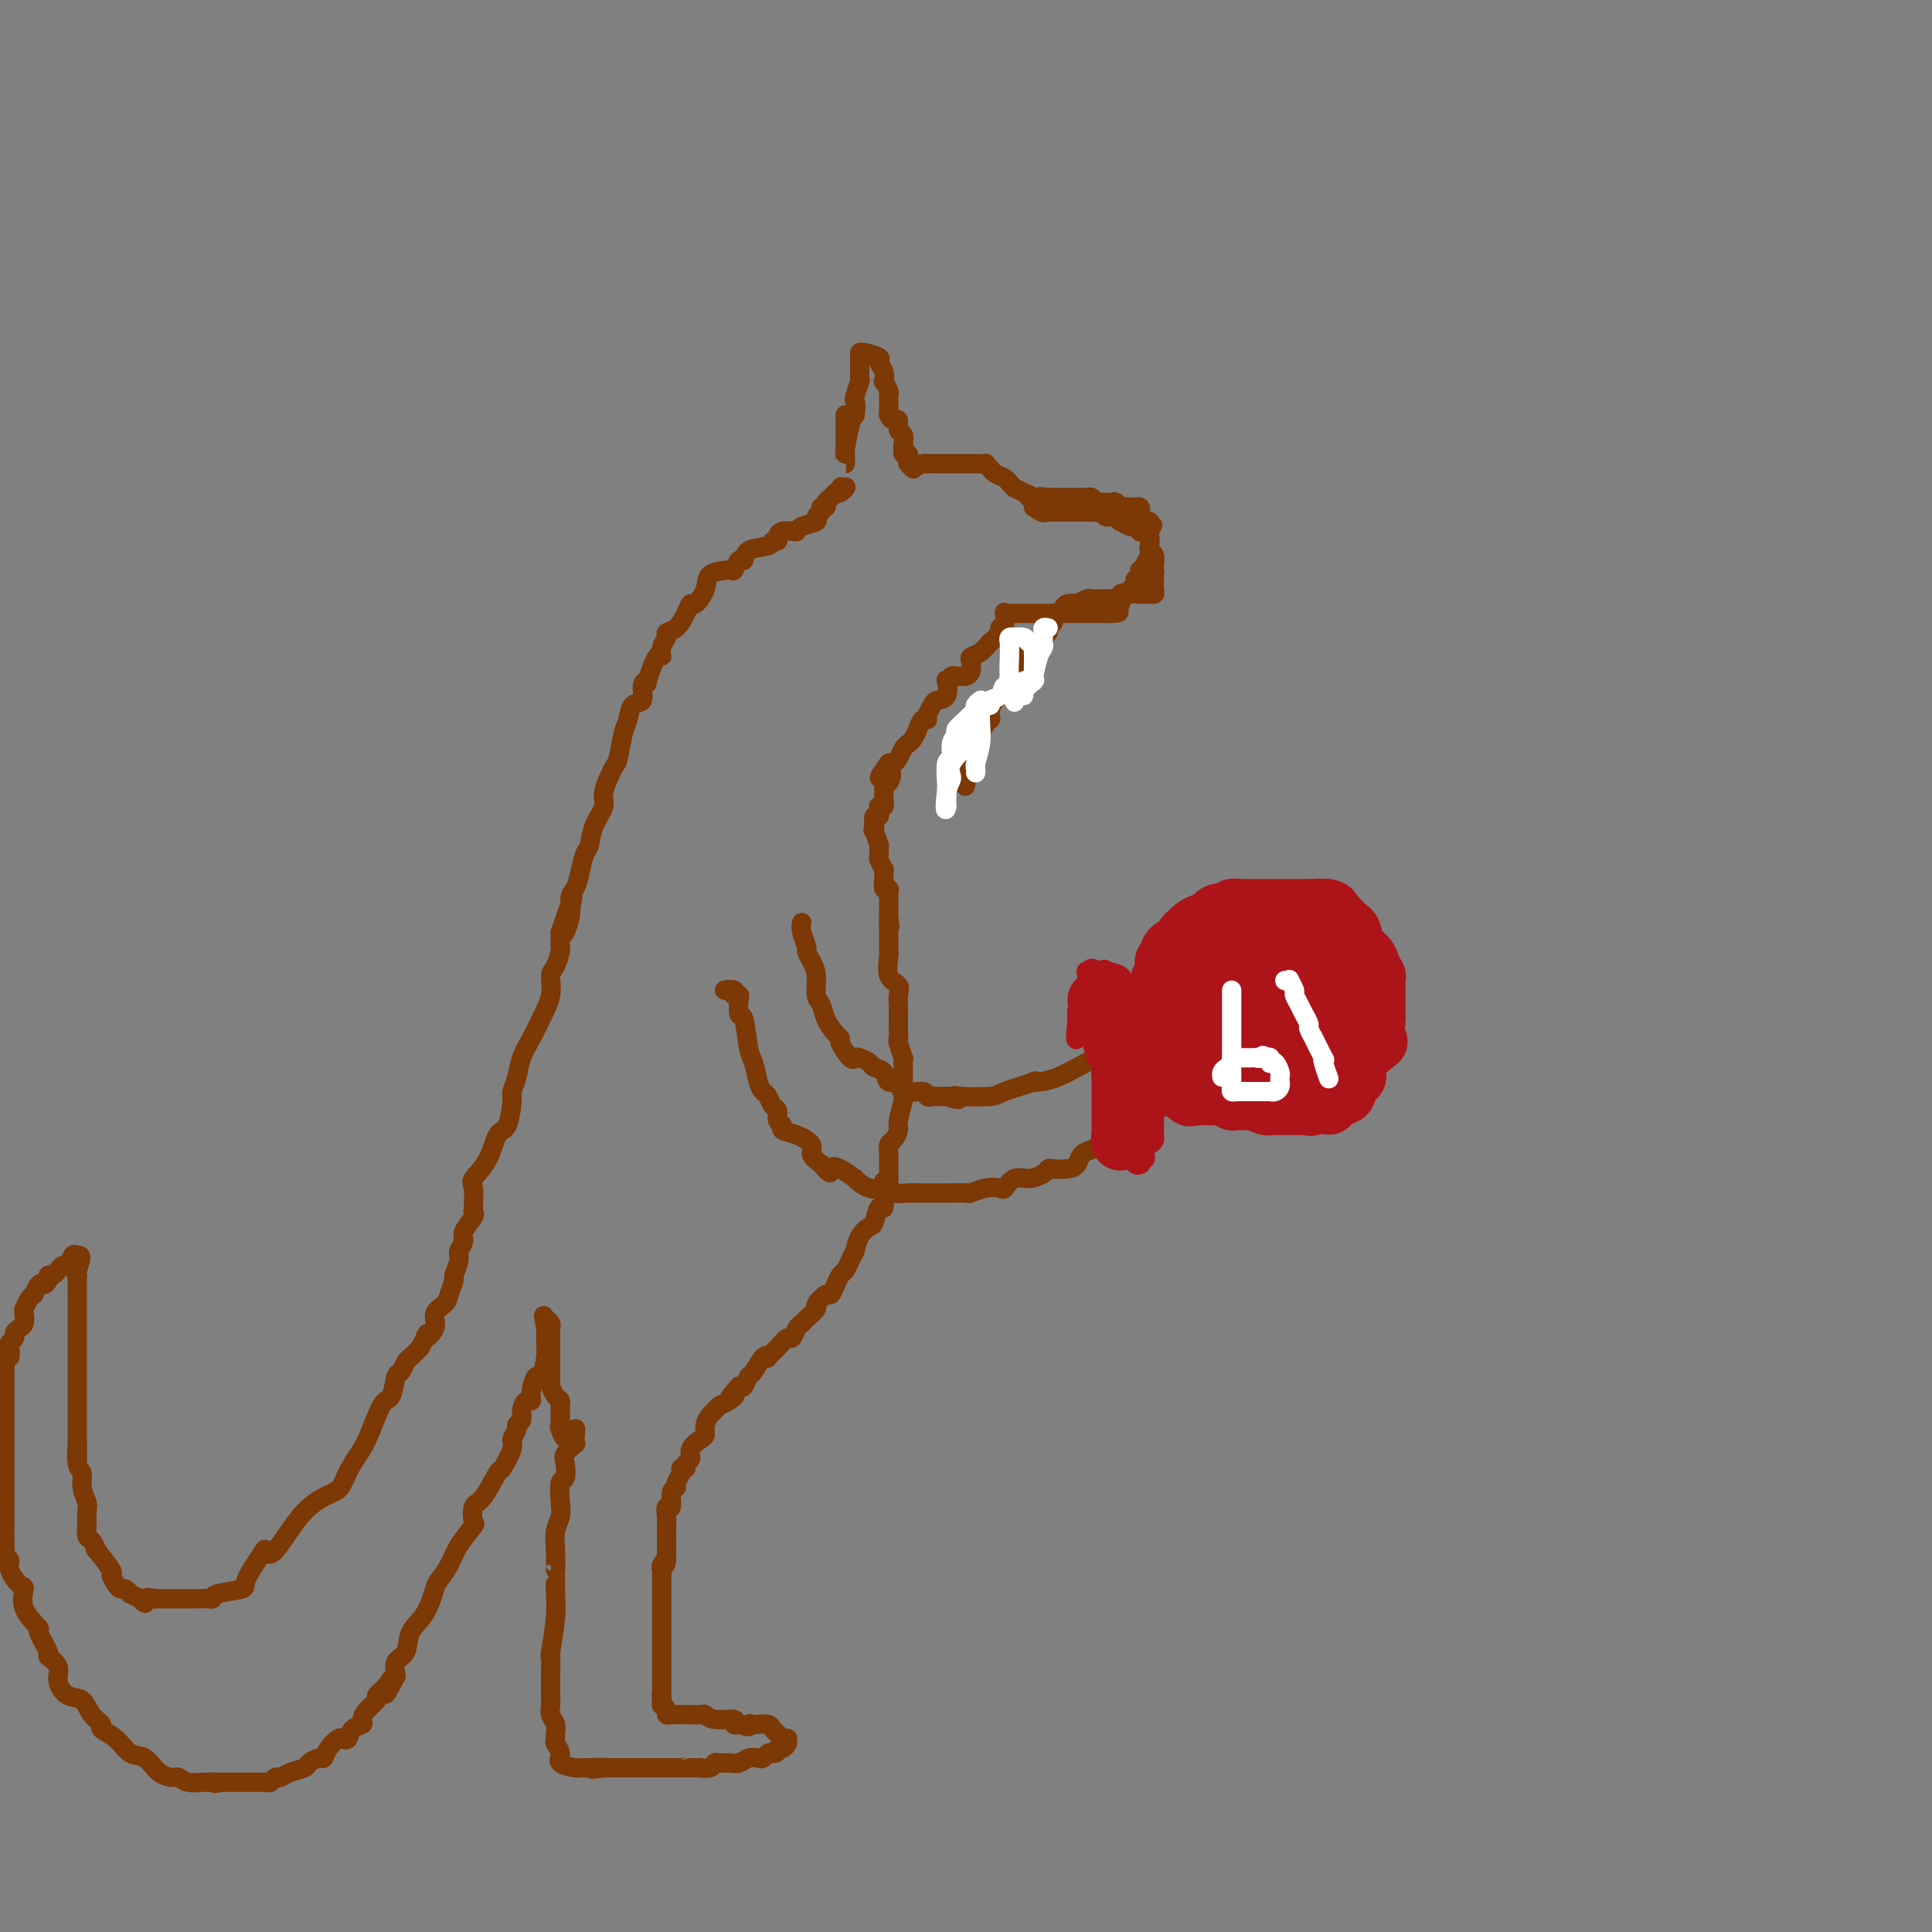 <svg viewBox='0 0 400 400' version='1.1' xmlns='http://www.w3.org/2000/svg' xmlns:xlink='http://www.w3.org/1999/xlink'><rect x="0" y="0" width="400" height="400" fill="#808080" stroke="none"/><g fill='none' stroke='rgb(124,56,5)' stroke-width='4' stroke-linecap='round' stroke-linejoin='round'><path d='M175,86c-0.000,-0.087 -0.000,-0.175 0,0c0.000,0.175 0.000,0.611 0,1c-0.000,0.389 -0.000,0.730 0,1c0.000,0.270 0.000,0.467 0,1c-0.000,0.533 -0.000,1.401 0,2c0.000,0.599 0.000,0.928 0,1c-0.000,0.072 -0.000,-0.115 0,0c0.000,0.115 0.000,0.531 0,1c-0.000,0.469 -0.001,0.992 0,1c0.001,0.008 0.003,-0.498 0,0c-0.003,0.498 -0.012,2.001 0,2c0.012,-0.001 0.044,-1.505 0,-2c-0.044,-0.495 -0.166,0.021 0,-1c0.166,-1.021 0.619,-3.577 1,-5c0.381,-1.423 0.691,-1.711 1,-2'/><path d='M177,86c0.326,-2.215 0.140,-2.751 0,-3c-0.140,-0.249 -0.234,-0.210 0,-1c0.234,-0.790 0.794,-2.408 1,-3c0.206,-0.592 0.056,-0.160 0,0c-0.056,0.160 -0.017,0.046 0,-1c0.017,-1.046 0.014,-3.024 0,-4c-0.014,-0.976 -0.039,-0.950 0,-1c0.039,-0.050 0.140,-0.177 1,0c0.860,0.177 2.478,0.659 3,1c0.522,0.341 -0.053,0.543 0,1c0.053,0.457 0.732,1.169 1,2c0.268,0.831 0.124,1.780 0,2c-0.124,0.220 -0.229,-0.288 0,0c0.229,0.288 0.793,1.372 1,2c0.207,0.628 0.058,0.799 0,1c-0.058,0.201 -0.026,0.430 0,1c0.026,0.570 0.044,1.480 0,2c-0.044,0.520 -0.152,0.649 0,1c0.152,0.351 0.563,0.923 1,1c0.437,0.077 0.901,-0.340 1,0c0.099,0.340 -0.166,1.438 0,2c0.166,0.562 0.762,0.589 1,1c0.238,0.411 0.119,1.205 0,2'/><path d='M187,92c0.769,3.028 0.192,1.599 0,1c-0.192,-0.599 0.000,-0.368 0,0c-0.000,0.368 -0.192,0.873 0,1c0.192,0.127 0.770,-0.123 1,0c0.230,0.123 0.113,0.621 0,1c-0.113,0.379 -0.223,0.641 0,1c0.223,0.359 0.778,0.817 1,1c0.222,0.183 0.111,0.092 0,0'/><path d='M189,97c0.728,-0.423 1.456,-0.845 2,-1c0.544,-0.155 0.903,-0.041 1,0c0.097,0.041 -0.070,0.011 0,0c0.070,-0.011 0.376,-0.003 1,0c0.624,0.003 1.564,0.001 2,0c0.436,-0.001 0.367,-0.000 1,0c0.633,0.000 1.967,0.000 3,0c1.033,-0.000 1.764,-0.001 2,0c0.236,0.001 -0.025,0.003 0,0c0.025,-0.003 0.334,-0.012 1,0c0.666,0.012 1.688,0.045 2,0c0.312,-0.045 -0.085,-0.167 0,0c0.085,0.167 0.654,0.623 1,1c0.346,0.377 0.469,0.675 1,1c0.531,0.325 1.468,0.679 2,1c0.532,0.321 0.658,0.611 1,1c0.342,0.389 0.901,0.878 1,1c0.099,0.122 -0.261,-0.122 0,0c0.261,0.122 1.142,0.610 2,1c0.858,0.390 1.693,0.682 2,1c0.307,0.318 0.088,0.662 0,1c-0.088,0.338 -0.044,0.669 0,1'/><path d='M214,105c2.338,1.619 2.184,1.166 2,1c-0.184,-0.166 -0.396,-0.044 0,0c0.396,0.044 1.402,0.012 2,0c0.598,-0.012 0.789,-0.003 1,0c0.211,0.003 0.440,0.001 1,0c0.560,-0.001 1.449,-0.000 2,0c0.551,0.000 0.764,0.000 1,0c0.236,-0.000 0.496,-0.000 1,0c0.504,0.000 1.252,0.000 2,0'/><path d='M226,106c2.097,0.150 1.339,0.025 1,0c-0.339,-0.025 -0.258,0.050 0,0c0.258,-0.050 0.694,-0.225 1,0c0.306,0.225 0.481,0.849 1,1c0.519,0.151 1.382,-0.171 2,0c0.618,0.171 0.993,0.834 1,1c0.007,0.166 -0.353,-0.166 0,0c0.353,0.166 1.418,0.828 2,1c0.582,0.172 0.682,-0.148 1,0c0.318,0.148 0.856,0.764 1,1c0.144,0.236 -0.106,0.091 0,0c0.106,-0.091 0.568,-0.127 1,0c0.432,0.127 0.834,0.419 1,1c0.166,0.581 0.097,1.451 0,2c-0.097,0.549 -0.222,0.776 0,1c0.222,0.224 0.791,0.445 1,1c0.209,0.555 0.060,1.444 0,2c-0.060,0.556 -0.030,0.778 0,1'/><path d='M239,118c0.155,1.031 0.042,0.108 0,0c-0.042,-0.108 -0.014,0.598 0,1c0.014,0.402 0.015,0.500 0,1c-0.015,0.500 -0.047,1.402 0,2c0.047,0.598 0.172,0.893 0,1c-0.172,0.107 -0.640,0.028 -1,0c-0.360,-0.028 -0.610,-0.005 -1,0c-0.390,0.005 -0.919,-0.009 -1,0c-0.081,0.009 0.286,0.041 0,0c-0.286,-0.041 -1.225,-0.155 -2,0c-0.775,0.155 -1.388,0.577 -2,1'/><path d='M232,124c-0.930,0.309 0.247,0.082 0,0c-0.247,-0.082 -1.916,-0.018 -3,0c-1.084,0.018 -1.583,-0.009 -2,0c-0.417,0.009 -0.753,0.055 -1,0c-0.247,-0.055 -0.404,-0.211 -1,0c-0.596,0.211 -1.631,0.788 -2,1c-0.369,0.212 -0.074,0.060 0,0c0.074,-0.060 -0.074,-0.027 0,0c0.074,0.027 0.370,0.048 0,0c-0.370,-0.048 -1.407,-0.167 -2,0c-0.593,0.167 -0.741,0.619 -1,1c-0.259,0.381 -0.630,0.690 -1,1'/><path d='M219,127c-2.233,0.416 -1.315,-0.043 -1,0c0.315,0.043 0.028,0.589 0,1c-0.028,0.411 0.205,0.689 0,1c-0.205,0.311 -0.847,0.657 -1,1c-0.153,0.343 0.183,0.683 0,1c-0.183,0.317 -0.884,0.611 -1,1c-0.116,0.389 0.353,0.874 0,1c-0.353,0.126 -1.530,-0.107 -2,0c-0.470,0.107 -0.235,0.553 0,1'/><path d='M214,134c-0.724,1.041 -0.035,0.142 0,0c0.035,-0.142 -0.583,0.473 -1,1c-0.417,0.527 -0.632,0.967 -1,1c-0.368,0.033 -0.887,-0.342 -1,0c-0.113,0.342 0.181,1.402 0,2c-0.181,0.598 -0.836,0.733 -1,1c-0.164,0.267 0.163,0.667 0,1c-0.163,0.333 -0.817,0.599 -1,1c-0.183,0.401 0.105,0.937 0,1c-0.105,0.063 -0.603,-0.348 -1,0c-0.397,0.348 -0.694,1.456 -1,2c-0.306,0.544 -0.622,0.523 -1,1c-0.378,0.477 -0.819,1.451 -1,2c-0.181,0.549 -0.104,0.672 0,1c0.104,0.328 0.234,0.861 0,1c-0.234,0.139 -0.832,-0.116 -1,0c-0.168,0.116 0.095,0.602 0,1c-0.095,0.398 -0.547,0.706 -1,1c-0.453,0.294 -0.906,0.573 -1,1c-0.094,0.427 0.171,1.001 0,1c-0.171,-0.001 -0.777,-0.577 -1,0c-0.223,0.577 -0.064,2.308 0,3c0.064,0.692 0.032,0.346 0,0'/><path d='M201,156c-2.012,3.582 -0.543,1.537 0,1c0.543,-0.537 0.159,0.433 0,1c-0.159,0.567 -0.094,0.729 0,1c0.094,0.271 0.218,0.650 0,1c-0.218,0.350 -0.776,0.671 -1,1c-0.224,0.329 -0.112,0.664 0,1'/><path d='M200,162c-0.214,1.179 -0.250,1.125 0,-1c0.250,-2.125 0.786,-6.321 1,-8c0.214,-1.679 0.107,-0.839 0,0'/><path d='M208,127c0.419,0.000 0.838,0.000 1,0c0.162,0.000 0.066,-0.000 1,0c0.934,0.000 2.898,0.000 4,0c1.102,-0.000 1.342,0.000 2,0c0.658,0.000 1.734,-0.000 2,0c0.266,0.000 -0.279,0.000 0,0c0.279,-0.000 1.381,0.000 2,0c0.619,0.000 0.753,-0.000 1,0c0.247,0.000 0.605,0.000 1,0c0.395,-0.000 0.827,0.000 1,0c0.173,0.000 0.088,0.000 0,0c-0.088,0.000 -0.179,-0.000 0,0c0.179,0.000 0.626,0.000 1,0c0.374,0.000 0.674,-0.000 1,0c0.326,0.000 0.679,0.000 1,0c0.321,0.000 0.611,0.000 1,0c0.389,0.000 0.877,0.000 1,0c0.123,0.000 -0.121,0.000 0,0c0.121,0.000 0.606,-0.000 1,0c0.394,0.000 0.697,0.000 1,0'/><path d='M230,127c3.360,-0.157 0.760,-0.549 0,-1c-0.760,-0.451 0.321,-0.961 1,-1c0.679,-0.039 0.957,0.393 1,0c0.043,-0.393 -0.147,-1.611 0,-2c0.147,-0.389 0.632,0.051 1,0c0.368,-0.051 0.619,-0.592 1,-1c0.381,-0.408 0.891,-0.683 1,-1c0.109,-0.317 -0.182,-0.675 0,-1c0.182,-0.325 0.837,-0.616 1,-1c0.163,-0.384 -0.167,-0.862 0,-1c0.167,-0.138 0.829,0.065 1,0c0.171,-0.065 -0.150,-0.397 0,-1c0.150,-0.603 0.772,-1.475 1,-2c0.228,-0.525 0.061,-0.701 0,-1c-0.061,-0.299 -0.016,-0.719 0,-1c0.016,-0.281 0.004,-0.422 0,-1c-0.004,-0.578 -0.001,-1.594 0,-2c0.001,-0.406 0.001,-0.203 0,0'/><path d='M238,110c1.246,-2.582 0.362,-0.537 0,0c-0.362,0.537 -0.201,-0.434 0,-1c0.201,-0.566 0.443,-0.726 0,-1c-0.443,-0.274 -1.570,-0.662 -2,-1c-0.430,-0.338 -0.161,-0.627 0,-1c0.161,-0.373 0.216,-0.831 0,-1c-0.216,-0.169 -0.702,-0.049 -1,0c-0.298,0.049 -0.408,0.027 -1,0c-0.592,-0.027 -1.668,-0.060 -2,0c-0.332,0.060 0.079,0.212 0,0c-0.079,-0.212 -0.647,-0.788 -1,-1c-0.353,-0.212 -0.490,-0.061 -1,0c-0.510,0.061 -1.394,0.030 -2,0c-0.606,-0.030 -0.936,-0.061 -1,0c-0.064,0.061 0.137,0.212 0,0c-0.137,-0.212 -0.612,-0.789 -1,-1c-0.388,-0.211 -0.688,-0.057 -1,0c-0.312,0.057 -0.637,0.015 -1,0c-0.363,-0.015 -0.763,-0.004 -1,0c-0.237,0.004 -0.311,0.001 0,0c0.311,-0.001 1.007,-0.000 0,0c-1.007,0.000 -3.716,0.000 -5,0c-1.284,-0.000 -1.142,-0.000 -1,0'/><path d='M217,103c-2.813,-0.309 -1.346,-0.083 -1,0c0.346,0.083 -0.429,0.022 -1,0c-0.571,-0.022 -0.936,-0.006 -1,0c-0.064,0.006 0.175,0.002 0,0c-0.175,-0.002 -0.764,-0.000 -1,0c-0.236,0.000 -0.118,0.000 0,0'/><path d='M208,127c-0.035,-0.200 -0.070,-0.399 0,0c0.070,0.399 0.245,1.398 0,2c-0.245,0.602 -0.908,0.809 -1,1c-0.092,0.191 0.388,0.366 0,1c-0.388,0.634 -1.645,1.727 -2,2c-0.355,0.273 0.193,-0.274 0,0c-0.193,0.274 -1.126,1.370 -2,2c-0.874,0.630 -1.687,0.796 -2,1c-0.313,0.204 -0.125,0.447 0,1c0.125,0.553 0.188,1.415 0,2c-0.188,0.585 -0.629,0.893 -1,1c-0.371,0.107 -0.674,0.012 -1,0c-0.326,-0.012 -0.674,0.060 -1,0c-0.326,-0.060 -0.630,-0.251 -1,0c-0.370,0.251 -0.806,0.945 -1,1c-0.194,0.055 -0.147,-0.529 0,0c0.147,0.529 0.394,2.170 0,3c-0.394,0.830 -1.429,0.848 -2,1c-0.571,0.152 -0.678,0.439 -1,1c-0.322,0.561 -0.860,1.397 -1,2c-0.140,0.603 0.117,0.974 0,1c-0.117,0.026 -0.609,-0.292 -1,0c-0.391,0.292 -0.682,1.195 -1,2c-0.318,0.805 -0.663,1.512 -1,2c-0.337,0.488 -0.668,0.758 -1,1c-0.332,0.242 -0.666,0.457 -1,1c-0.334,0.543 -0.667,1.416 -1,2c-0.333,0.584 -0.667,0.881 -1,1c-0.333,0.119 -0.667,0.059 -1,0'/><path d='M184,158c-3.729,5.124 -1.052,2.434 0,2c1.052,-0.434 0.478,1.388 0,2c-0.478,0.612 -0.859,0.014 -1,0c-0.141,-0.014 -0.042,0.557 0,1c0.042,0.443 0.025,0.759 0,1c-0.025,0.241 -0.060,0.407 0,1c0.060,0.593 0.213,1.613 0,2c-0.213,0.387 -0.793,0.141 -1,0c-0.207,-0.141 -0.042,-0.176 0,0c0.042,0.176 -0.040,0.563 0,1c0.040,0.437 0.203,0.925 0,1c-0.203,0.075 -0.772,-0.264 -1,0c-0.228,0.264 -0.114,1.132 0,2'/><path d='M181,171c-0.468,1.937 -0.140,0.279 0,0c0.140,-0.279 0.090,0.822 0,1c-0.090,0.178 -0.221,-0.567 0,0c0.221,0.567 0.795,2.447 1,3c0.205,0.553 0.041,-0.221 0,0c-0.041,0.221 0.042,1.438 0,2c-0.042,0.562 -0.208,0.470 0,1c0.208,0.530 0.792,1.682 1,2c0.208,0.318 0.042,-0.199 0,0c-0.042,0.199 0.041,1.113 0,2c-0.041,0.887 -0.207,1.747 0,2c0.207,0.253 0.788,-0.100 1,0c0.212,0.100 0.057,0.653 0,1c-0.057,0.347 -0.015,0.488 0,1c0.015,0.512 0.004,1.395 0,2c-0.004,0.605 -0.001,0.932 0,1c0.001,0.068 0.000,-0.123 0,0c-0.000,0.123 -0.000,0.562 0,1'/><path d='M184,190c0.464,3.119 0.124,1.417 0,1c-0.124,-0.417 -0.033,0.452 0,1c0.033,0.548 0.010,0.774 0,1c-0.010,0.226 -0.005,0.452 0,1c0.005,0.548 0.009,1.417 0,2c-0.009,0.583 -0.031,0.880 0,1c0.031,0.120 0.113,0.062 0,1c-0.113,0.938 -0.423,2.871 0,4c0.423,1.129 1.577,1.454 2,2c0.423,0.546 0.113,1.312 0,2c-0.113,0.688 -0.030,1.296 0,2c0.030,0.704 0.008,1.502 0,2c-0.008,0.498 -0.003,0.694 0,1c0.003,0.306 0.005,0.721 0,1c-0.005,0.279 -0.015,0.424 0,1c0.015,0.576 0.057,1.585 0,2c-0.057,0.415 -0.211,0.238 0,1c0.211,0.762 0.789,2.465 1,3c0.211,0.535 0.056,-0.098 0,0c-0.056,0.098 -0.014,0.926 0,2c0.014,1.074 -0.000,2.392 0,3c0.000,0.608 0.015,0.504 0,1c-0.015,0.496 -0.059,1.590 0,2c0.059,0.410 0.222,0.136 0,1c-0.222,0.864 -0.830,2.864 -1,4c-0.170,1.136 0.098,1.406 0,2c-0.098,0.594 -0.562,1.513 -1,2c-0.438,0.487 -0.849,0.543 -1,1c-0.151,0.457 -0.041,1.315 0,2c0.041,0.685 0.012,1.196 0,2c-0.012,0.804 -0.006,1.902 0,3'/><path d='M184,244c-0.687,4.102 -0.905,1.856 -1,1c-0.095,-0.856 -0.066,-0.322 0,1c0.066,1.322 0.169,3.430 0,4c-0.169,0.570 -0.609,-0.400 -1,0c-0.391,0.400 -0.732,2.171 -1,3c-0.268,0.829 -0.463,0.718 -1,1c-0.537,0.282 -1.415,0.957 -2,2c-0.585,1.043 -0.878,2.454 -1,3c-0.122,0.546 -0.074,0.225 0,0c0.074,-0.225 0.175,-0.356 0,0c-0.175,0.356 -0.625,1.200 -1,2c-0.375,0.800 -0.677,1.557 -1,2c-0.323,0.443 -0.669,0.570 -1,1c-0.331,0.430 -0.647,1.161 -1,2c-0.353,0.839 -0.742,1.787 -1,2c-0.258,0.213 -0.384,-0.307 -1,0c-0.616,0.307 -1.723,1.443 -2,2c-0.277,0.557 0.277,0.535 0,1c-0.277,0.465 -1.383,1.415 -2,2c-0.617,0.585 -0.745,0.803 -1,1c-0.255,0.197 -0.636,0.372 -1,1c-0.364,0.628 -0.710,1.710 -1,2c-0.290,0.290 -0.525,-0.212 -1,0c-0.475,0.212 -1.192,1.140 -2,2c-0.808,0.860 -1.708,1.654 -2,2c-0.292,0.346 0.024,0.244 0,0c-0.024,-0.244 -0.388,-0.629 -1,0c-0.612,0.629 -1.473,2.272 -2,3c-0.527,0.728 -0.719,0.542 -1,1c-0.281,0.458 -0.652,1.559 -1,2c-0.348,0.441 -0.674,0.220 -1,0'/><path d='M153,287c-3.289,3.654 -1.511,2.288 -1,2c0.511,-0.288 -0.245,0.503 -1,1c-0.755,0.497 -1.508,0.700 -2,1c-0.492,0.300 -0.722,0.695 -1,1c-0.278,0.305 -0.604,0.518 -1,1c-0.396,0.482 -0.861,1.232 -1,2c-0.139,0.768 0.050,1.553 0,2c-0.050,0.447 -0.338,0.554 -1,1c-0.662,0.446 -1.698,1.229 -2,2c-0.302,0.771 0.130,1.529 0,2c-0.130,0.471 -0.824,0.655 -1,1c-0.176,0.345 0.164,0.853 0,1c-0.164,0.147 -0.833,-0.065 -1,0c-0.167,0.065 0.166,0.407 0,1c-0.166,0.593 -0.833,1.435 -1,2c-0.167,0.565 0.165,0.851 0,1c-0.165,0.149 -0.829,0.161 -1,1c-0.171,0.839 0.150,2.504 0,3c-0.150,0.496 -0.772,-0.176 -1,0c-0.228,0.176 -0.061,1.199 0,2c0.061,0.801 0.016,1.380 0,2c-0.016,0.620 -0.004,1.279 0,2c0.004,0.721 0.001,1.502 0,2c-0.001,0.498 -0.000,0.714 0,1c0.000,0.286 0.000,0.643 0,1'/><path d='M138,322c-0.713,3.582 0.005,1.537 0,1c-0.005,-0.537 -0.733,0.433 -1,1c-0.267,0.567 -0.071,0.729 0,1c0.071,0.271 0.019,0.649 0,1c-0.019,0.351 -0.005,0.675 0,1c0.005,0.325 0.001,0.652 0,1c-0.001,0.348 -0.000,0.717 0,1c0.000,0.283 0.000,0.480 0,1c-0.000,0.520 -0.000,1.364 0,2c0.000,0.636 0.000,1.066 0,2c-0.000,0.934 -0.000,2.372 0,3c0.000,0.628 0.000,0.444 0,1c-0.000,0.556 -0.000,1.851 0,3c0.000,1.149 0.000,2.153 0,3c-0.000,0.847 -0.000,1.536 0,2c0.000,0.464 0.000,0.702 0,1c-0.000,0.298 -0.000,0.657 0,1c0.000,0.343 0.000,0.669 0,1c-0.000,0.331 -0.000,0.666 0,1c0.000,0.334 0.000,0.667 0,1'/><path d='M137,351c-0.138,4.454 0.018,1.088 0,0c-0.018,-1.088 -0.208,0.101 0,1c0.208,0.899 0.815,1.509 1,2c0.185,0.491 -0.051,0.864 0,1c0.051,0.136 0.390,0.036 1,0c0.610,-0.036 1.491,-0.009 2,0c0.509,0.009 0.647,0.001 1,0c0.353,-0.001 0.921,0.004 1,0c0.079,-0.004 -0.332,-0.016 0,0c0.332,0.016 1.405,0.061 2,0c0.595,-0.061 0.712,-0.226 1,0c0.288,0.226 0.747,0.844 2,1c1.253,0.156 3.299,-0.150 4,0c0.701,0.150 0.057,0.757 0,1c-0.057,0.243 0.471,0.121 1,0'/><path d='M153,357c2.876,0.929 2.066,0.252 2,0c-0.066,-0.252 0.613,-0.077 1,0c0.387,0.077 0.481,0.058 1,0c0.519,-0.058 1.462,-0.155 2,0c0.538,0.155 0.670,0.564 1,1c0.330,0.436 0.859,0.901 1,1c0.141,0.099 -0.105,-0.167 0,0c0.105,0.167 0.561,0.766 1,1c0.439,0.234 0.861,0.101 1,0c0.139,-0.101 -0.004,-0.171 0,0c0.004,0.171 0.155,0.585 0,1c-0.155,0.415 -0.616,0.833 -1,1c-0.384,0.167 -0.692,0.084 -1,0'/><path d='M161,362c0.130,1.016 -0.546,1.056 -1,1c-0.454,-0.056 -0.688,-0.207 -1,0c-0.312,0.207 -0.702,0.773 -1,1c-0.298,0.227 -0.503,0.114 -1,0c-0.497,-0.114 -1.285,-0.228 -2,0c-0.715,0.228 -1.356,0.797 -2,1c-0.644,0.203 -1.291,0.040 -2,0c-0.709,-0.040 -1.480,0.042 -2,0c-0.520,-0.042 -0.788,-0.207 -1,0c-0.212,0.207 -0.368,0.788 -1,1c-0.632,0.212 -1.741,0.057 -2,0c-0.259,-0.057 0.331,-0.015 0,0c-0.331,0.015 -1.583,0.004 -2,0c-0.417,-0.004 0.002,-0.001 0,0c-0.002,0.001 -0.425,0.000 -1,0c-0.575,-0.000 -1.302,-0.000 -2,0c-0.698,0.000 -1.367,0.000 -2,0c-0.633,-0.000 -1.230,-0.000 -2,0c-0.770,0.000 -1.712,0.000 -2,0c-0.288,-0.000 0.077,-0.000 0,0c-0.077,0.000 -0.595,0.000 -1,0c-0.405,-0.000 -0.696,-0.000 -1,0c-0.304,0.000 -0.623,0.000 -1,0c-0.377,-0.000 -0.814,-0.000 -1,0c-0.186,0.000 -0.122,0.000 0,0c0.122,-0.000 0.302,-0.000 0,0c-0.302,0.000 -1.086,0.000 -2,0c-0.914,-0.000 -1.957,-0.000 -3,0'/><path d='M125,366c-5.405,0.619 -0.916,0.166 0,0c0.916,-0.166 -1.741,-0.044 -3,0c-1.259,0.044 -1.119,0.009 -1,0c0.119,-0.009 0.219,0.006 0,0c-0.219,-0.006 -0.756,-0.033 -1,0c-0.244,0.033 -0.195,0.125 -1,0c-0.805,-0.125 -2.465,-0.466 -3,-1c-0.535,-0.534 0.054,-1.259 0,-2c-0.054,-0.741 -0.750,-1.497 -1,-2c-0.250,-0.503 -0.053,-0.754 0,-1c0.053,-0.246 -0.038,-0.487 0,-1c0.038,-0.513 0.206,-1.298 0,-2c-0.206,-0.702 -0.787,-1.322 -1,-2c-0.213,-0.678 -0.057,-1.416 0,-2c0.057,-0.584 0.016,-1.016 0,-1c-0.016,0.016 -0.005,0.479 0,0c0.005,-0.479 0.005,-1.902 0,-3c-0.005,-1.098 -0.015,-1.873 0,-3c0.015,-1.127 0.057,-2.606 0,-3c-0.057,-0.394 -0.211,0.296 0,-1c0.211,-1.296 0.788,-4.580 1,-7c0.212,-2.420 0.061,-3.977 0,-5c-0.061,-1.023 -0.030,-1.511 0,-2'/><path d='M115,328c-0.159,-6.215 -0.056,-3.252 0,-3c0.056,0.252 0.067,-2.206 0,-4c-0.067,-1.794 -0.210,-2.923 0,-4c0.210,-1.077 0.775,-2.102 1,-3c0.225,-0.898 0.111,-1.668 0,-3c-0.111,-1.332 -0.218,-3.226 0,-4c0.218,-0.774 0.762,-0.427 1,-1c0.238,-0.573 0.169,-2.065 0,-3c-0.169,-0.935 -0.437,-1.312 0,-2c0.437,-0.688 1.579,-1.685 2,-2c0.421,-0.315 0.120,0.053 0,0c-0.120,-0.053 -0.060,-0.526 0,-1'/><path d='M119,298c0.514,-4.534 -0.202,-0.868 -1,0c-0.798,0.868 -1.678,-1.063 -2,-2c-0.322,-0.937 -0.086,-0.881 0,-1c0.086,-0.119 0.020,-0.412 0,-1c-0.020,-0.588 0.005,-1.471 0,-2c-0.005,-0.529 -0.040,-0.705 0,-1c0.040,-0.295 0.154,-0.708 0,-1c-0.154,-0.292 -0.577,-0.463 -1,-1c-0.423,-0.537 -0.845,-1.439 -1,-2c-0.155,-0.561 -0.041,-0.781 0,-1c0.041,-0.219 0.011,-0.436 0,-1c-0.011,-0.564 -0.003,-1.475 0,-2c0.003,-0.525 0.001,-0.665 0,-1c-0.001,-0.335 -0.000,-0.866 0,-1c0.000,-0.134 -0.000,0.129 0,0c0.000,-0.129 0.001,-0.650 0,-1c-0.001,-0.350 -0.004,-0.529 0,-1c0.004,-0.471 0.015,-1.234 0,-2c-0.015,-0.766 -0.056,-1.535 0,-2c0.056,-0.465 0.207,-0.625 0,-1c-0.207,-0.375 -0.774,-0.964 -1,-1c-0.226,-0.036 -0.113,0.482 0,1'/><path d='M113,274c-0.928,-3.533 -0.248,-0.365 0,1c0.248,1.365 0.063,0.928 0,1c-0.063,0.072 -0.006,0.654 0,1c0.006,0.346 -0.041,0.456 0,1c0.041,0.544 0.169,1.523 0,3c-0.169,1.477 -0.637,3.452 -1,4c-0.363,0.548 -0.623,-0.331 -1,0c-0.377,0.331 -0.870,1.871 -1,3c-0.130,1.129 0.105,1.847 0,2c-0.105,0.153 -0.549,-0.258 -1,0c-0.451,0.258 -0.910,1.186 -1,2c-0.090,0.814 0.188,1.514 0,2c-0.188,0.486 -0.842,0.758 -1,1c-0.158,0.242 0.181,0.452 0,1c-0.181,0.548 -0.881,1.432 -1,2c-0.119,0.568 0.343,0.818 0,2c-0.343,1.182 -1.490,3.294 -2,4c-0.510,0.706 -0.383,0.004 -1,1c-0.617,0.996 -1.979,3.690 -3,5c-1.021,1.310 -1.701,1.235 -2,2c-0.299,0.765 -0.216,2.369 0,3c0.216,0.631 0.567,0.288 0,1c-0.567,0.712 -2.051,2.480 -3,4c-0.949,1.520 -1.361,2.793 -2,4c-0.639,1.207 -1.504,2.347 -2,3c-0.496,0.653 -0.624,0.817 -1,2c-0.376,1.183 -1.001,3.383 -2,5c-0.999,1.617 -2.371,2.650 -3,4c-0.629,1.350 -0.516,3.017 -1,4c-0.484,0.983 -1.567,1.281 -2,2c-0.433,0.719 -0.217,1.860 0,3'/><path d='M82,347c-3.604,6.848 -1.613,2.468 -1,1c0.613,-1.468 -0.152,-0.022 -1,1c-0.848,1.022 -1.781,1.622 -2,2c-0.219,0.378 0.274,0.534 0,1c-0.274,0.466 -1.316,1.243 -2,2c-0.684,0.757 -1.010,1.496 -1,2c0.010,0.504 0.354,0.775 0,1c-0.354,0.225 -1.408,0.406 -2,1c-0.592,0.594 -0.722,1.603 -1,2c-0.278,0.397 -0.703,0.183 -1,0c-0.297,-0.183 -0.465,-0.333 -1,0c-0.535,0.333 -1.437,1.150 -2,2c-0.563,0.850 -0.787,1.733 -1,2c-0.213,0.267 -0.414,-0.082 -1,0c-0.586,0.082 -1.557,0.595 -2,1c-0.443,0.405 -0.356,0.701 -1,1c-0.644,0.299 -2.017,0.602 -3,1c-0.983,0.398 -1.574,0.891 -2,1c-0.426,0.109 -0.685,-0.167 -1,0c-0.315,0.167 -0.684,0.777 -1,1c-0.316,0.223 -0.577,0.060 -1,0c-0.423,-0.060 -1.006,-0.016 -1,0c0.006,0.016 0.603,0.004 0,0c-0.603,-0.004 -2.405,-0.001 -3,0c-0.595,0.001 0.016,0.000 0,0c-0.016,-0.000 -0.658,-0.000 -1,0c-0.342,0.000 -0.383,0.000 -1,0c-0.617,-0.000 -1.808,-0.000 -3,0'/><path d='M46,369c-2.740,0.463 -1.092,0.120 -1,0c0.092,-0.120 -1.374,-0.018 -2,0c-0.626,0.018 -0.411,-0.049 -1,0c-0.589,0.049 -1.981,0.212 -3,0c-1.019,-0.212 -1.666,-0.800 -2,-1c-0.334,-0.200 -0.357,-0.010 -1,0c-0.643,0.010 -1.907,-0.158 -3,-1c-1.093,-0.842 -2.014,-2.358 -3,-3c-0.986,-0.642 -2.036,-0.411 -3,-1c-0.964,-0.589 -1.843,-1.997 -3,-3c-1.157,-1.003 -2.592,-1.601 -3,-2c-0.408,-0.399 0.212,-0.599 0,-1c-0.212,-0.401 -1.256,-1.003 -2,-2c-0.744,-0.997 -1.188,-2.390 -2,-3c-0.812,-0.610 -1.991,-0.436 -3,-1c-1.009,-0.564 -1.848,-1.865 -2,-3c-0.152,-1.135 0.383,-2.105 0,-3c-0.383,-0.895 -1.683,-1.715 -2,-2c-0.317,-0.285 0.350,-0.035 0,-1c-0.350,-0.965 -1.717,-3.146 -2,-4c-0.283,-0.854 0.519,-0.382 0,-1c-0.519,-0.618 -2.359,-2.326 -3,-4c-0.641,-1.674 -0.085,-3.313 0,-4c0.085,-0.687 -0.303,-0.421 -1,-1c-0.697,-0.579 -1.703,-2.002 -2,-3c-0.297,-0.998 0.117,-1.572 0,-2c-0.117,-0.428 -0.763,-0.711 -1,-1c-0.237,-0.289 -0.063,-0.582 0,-1c0.063,-0.418 0.017,-0.959 0,-2c-0.017,-1.041 -0.005,-2.583 0,-4c0.005,-1.417 0.002,-2.708 0,-4'/><path d='M1,311c-0.000,-1.947 -0.000,-1.316 0,-2c0.000,-0.684 0.000,-2.683 0,-4c-0.000,-1.317 -0.000,-1.954 0,-3c0.000,-1.046 0.000,-2.503 0,-4c-0.000,-1.497 -0.000,-3.034 0,-4c0.000,-0.966 0.000,-1.362 0,-2c-0.000,-0.638 -0.000,-1.518 0,-2c0.000,-0.482 0.000,-0.566 0,-1c-0.000,-0.434 -0.001,-1.217 0,-2c0.001,-0.783 0.004,-1.567 0,-2c-0.004,-0.433 -0.015,-0.515 0,-1c0.015,-0.485 0.055,-1.373 0,-2c-0.055,-0.627 -0.207,-0.994 0,-1c0.207,-0.006 0.773,0.349 1,0c0.227,-0.349 0.116,-1.403 0,-2c-0.116,-0.597 -0.238,-0.736 0,-1c0.238,-0.264 0.834,-0.652 1,-1c0.166,-0.348 -0.100,-0.655 0,-1c0.100,-0.345 0.566,-0.726 1,-1c0.434,-0.274 0.837,-0.441 1,-1c0.163,-0.559 0.085,-1.511 0,-2c-0.085,-0.489 -0.177,-0.516 0,-1c0.177,-0.484 0.622,-1.424 1,-2c0.378,-0.576 0.689,-0.788 1,-1'/><path d='M7,268c0.879,-1.887 0.077,-0.103 0,0c-0.077,0.103 0.570,-1.474 1,-2c0.430,-0.526 0.641,-0.001 1,0c0.359,0.001 0.866,-0.520 1,-1c0.134,-0.480 -0.105,-0.917 0,-1c0.105,-0.083 0.553,0.190 1,0c0.447,-0.190 0.893,-0.843 1,-1c0.107,-0.157 -0.126,0.182 0,0c0.126,-0.182 0.611,-0.884 1,-1c0.389,-0.116 0.682,0.353 1,0c0.318,-0.353 0.662,-1.530 1,-2c0.338,-0.470 0.669,-0.235 1,0'/><path d='M16,260c1.392,-0.616 0.373,1.845 0,3c-0.373,1.155 -0.100,1.005 0,1c0.100,-0.005 0.027,0.135 0,1c-0.027,0.865 -0.007,2.454 0,3c0.007,0.546 0.002,0.049 0,0c-0.002,-0.049 -0.001,0.349 0,1c0.001,0.651 0.000,1.554 0,2c-0.000,0.446 -0.000,0.433 0,1c0.000,0.567 0.000,1.713 0,2c-0.000,0.287 -0.000,-0.284 0,0c0.000,0.284 0.000,1.424 0,2c-0.000,0.576 -0.000,0.587 0,1c0.000,0.413 0.000,1.227 0,2c-0.000,0.773 -0.000,1.504 0,2c0.000,0.496 0.000,0.758 0,1c-0.000,0.242 -0.000,0.466 0,1c0.000,0.534 0.000,1.378 0,2c-0.000,0.622 -0.000,1.020 0,2c0.000,0.980 0.000,2.541 0,3c-0.000,0.459 -0.000,-0.184 0,0c0.000,0.184 0.000,1.194 0,2c-0.000,0.806 -0.000,1.409 0,2c0.000,0.591 0.000,1.169 0,2c-0.000,0.831 -0.000,1.916 0,3'/><path d='M16,299c0.017,6.100 0.061,1.851 0,1c-0.061,-0.851 -0.227,1.696 0,3c0.227,1.304 0.845,1.367 1,2c0.155,0.633 -0.155,1.838 0,3c0.155,1.162 0.773,2.280 1,3c0.227,0.720 0.063,1.042 0,2c-0.063,0.958 -0.026,2.553 0,3c0.026,0.447 0.042,-0.252 0,0c-0.042,0.252 -0.143,1.455 0,2c0.143,0.545 0.531,0.431 1,1c0.469,0.569 1.018,1.819 1,2c-0.018,0.181 -0.604,-0.708 0,0c0.604,0.708 2.399,3.012 3,4c0.601,0.988 0.007,0.661 0,1c-0.007,0.339 0.571,1.344 1,2c0.429,0.656 0.709,0.963 1,1c0.291,0.037 0.593,-0.196 1,0c0.407,0.196 0.917,0.822 1,1c0.083,0.178 -0.262,-0.092 0,0c0.262,0.092 1.131,0.546 2,1'/><path d='M29,331c1.650,1.856 0.774,0.497 1,0c0.226,-0.497 1.552,-0.133 2,0c0.448,0.133 0.017,0.036 0,0c-0.017,-0.036 0.380,-0.010 1,0c0.620,0.010 1.464,0.003 2,0c0.536,-0.003 0.763,-0.001 1,0c0.237,0.001 0.484,0.001 1,0c0.516,-0.001 1.300,-0.003 2,0c0.700,0.003 1.317,0.012 2,0c0.683,-0.012 1.434,-0.045 2,0c0.566,0.045 0.947,0.166 1,0c0.053,-0.166 -0.221,-0.621 1,-1c1.221,-0.379 3.938,-0.683 5,-1c1.062,-0.317 0.470,-0.647 1,-2c0.530,-1.353 2.184,-3.728 3,-5c0.816,-1.272 0.795,-1.441 1,-1c0.205,0.441 0.634,1.494 2,0c1.366,-1.494 3.667,-5.533 6,-8c2.333,-2.467 4.697,-3.362 6,-4c1.303,-0.638 1.543,-1.018 2,-2c0.457,-0.982 1.131,-2.565 2,-4c0.869,-1.435 1.935,-2.722 3,-5c1.065,-2.278 2.131,-5.545 3,-7c0.869,-1.455 1.542,-1.096 2,-2c0.458,-0.904 0.703,-3.071 1,-4c0.297,-0.929 0.647,-0.620 1,-1c0.353,-0.380 0.711,-1.448 1,-2c0.289,-0.552 0.511,-0.586 1,-1c0.489,-0.414 1.244,-1.207 2,-2'/><path d='M87,279c2.572,-4.705 1.004,-2.467 1,-2c-0.004,0.467 1.558,-0.839 2,-2c0.442,-1.161 -0.237,-2.179 0,-3c0.237,-0.821 1.388,-1.445 2,-2c0.612,-0.555 0.685,-1.041 1,-2c0.315,-0.959 0.873,-2.393 1,-3c0.127,-0.607 -0.178,-0.388 0,-1c0.178,-0.612 0.840,-2.055 1,-3c0.160,-0.945 -0.181,-1.392 0,-2c0.181,-0.608 0.886,-1.378 1,-2c0.114,-0.622 -0.361,-1.094 0,-2c0.361,-0.906 1.558,-2.244 2,-3c0.442,-0.756 0.128,-0.931 0,-1c-0.128,-0.069 -0.071,-0.033 0,-1c0.071,-0.967 0.155,-2.938 0,-4c-0.155,-1.062 -0.549,-1.216 0,-2c0.549,-0.784 2.041,-2.198 3,-4c0.959,-1.802 1.384,-3.994 2,-5c0.616,-1.006 1.421,-0.828 2,-2c0.579,-1.172 0.932,-3.696 1,-5c0.068,-1.304 -0.148,-1.390 0,-2c0.148,-0.610 0.660,-1.744 1,-3c0.340,-1.256 0.507,-2.634 1,-4c0.493,-1.366 1.312,-2.721 2,-4c0.688,-1.279 1.246,-2.483 2,-4c0.754,-1.517 1.705,-3.346 2,-5c0.295,-1.654 -0.065,-3.131 0,-4c0.065,-0.869 0.553,-1.130 1,-2c0.447,-0.870 0.851,-2.350 1,-3c0.149,-0.650 0.043,-0.472 0,-1c-0.043,-0.528 -0.021,-1.764 0,-3'/><path d='M116,193c4.649,-13.468 1.770,-4.138 1,-1c-0.770,3.138 0.567,0.085 1,-2c0.433,-2.085 -0.038,-3.200 0,-4c0.038,-0.800 0.586,-1.284 1,-2c0.414,-0.716 0.693,-1.666 1,-3c0.307,-1.334 0.641,-3.054 1,-4c0.359,-0.946 0.744,-1.119 1,-2c0.256,-0.881 0.383,-2.470 1,-4c0.617,-1.530 1.723,-3.001 2,-4c0.277,-0.999 -0.276,-1.526 0,-3c0.276,-1.474 1.382,-3.894 2,-5c0.618,-1.106 0.748,-0.896 1,-2c0.252,-1.104 0.627,-3.521 1,-5c0.373,-1.479 0.745,-2.019 1,-3c0.255,-0.981 0.392,-2.401 1,-3c0.608,-0.599 1.686,-0.376 2,-1c0.314,-0.624 -0.136,-2.095 0,-3c0.136,-0.905 0.858,-1.243 1,-1c0.142,0.243 -0.298,1.067 0,0c0.298,-1.067 1.332,-4.027 2,-5c0.668,-0.973 0.969,0.039 1,0c0.031,-0.039 -0.209,-1.130 0,-2c0.209,-0.870 0.868,-1.520 1,-2c0.132,-0.480 -0.264,-0.792 0,-1c0.264,-0.208 1.188,-0.313 2,-1c0.812,-0.687 1.511,-1.956 2,-3c0.489,-1.044 0.769,-1.863 1,-2c0.231,-0.137 0.412,0.406 1,0c0.588,-0.406 1.581,-1.763 2,-3c0.419,-1.237 0.262,-2.353 1,-3c0.738,-0.647 2.369,-0.823 4,-1'/><path d='M151,118c0.801,-0.025 0.803,0.411 1,0c0.197,-0.411 0.588,-1.669 1,-2c0.412,-0.331 0.846,0.266 1,0c0.154,-0.266 0.027,-1.395 1,-2c0.973,-0.605 3.047,-0.688 4,-1c0.953,-0.312 0.784,-0.854 1,-1c0.216,-0.146 0.818,0.105 1,0c0.182,-0.105 -0.056,-0.567 0,-1c0.056,-0.433 0.405,-0.837 1,-1c0.595,-0.163 1.437,-0.085 2,0c0.563,0.085 0.849,0.178 1,0c0.151,-0.178 0.169,-0.626 1,-1c0.831,-0.374 2.475,-0.674 3,-1c0.525,-0.326 -0.070,-0.679 0,-1c0.070,-0.321 0.806,-0.611 1,-1c0.194,-0.389 -0.155,-0.878 0,-1c0.155,-0.122 0.815,0.122 1,0c0.185,-0.122 -0.104,-0.610 0,-1c0.104,-0.390 0.601,-0.683 1,-1c0.399,-0.317 0.699,-0.659 1,-1'/><path d='M173,102c3.631,-2.417 1.708,-0.458 1,0c-0.708,0.458 -0.202,-0.583 0,-1c0.202,-0.417 0.101,-0.208 0,0'/><path d='M166,191c-0.119,0.524 -0.238,1.048 0,2c0.238,0.952 0.833,2.332 1,3c0.167,0.668 -0.096,0.625 0,1c0.096,0.375 0.550,1.167 1,2c0.450,0.833 0.898,1.708 1,3c0.102,1.292 -0.140,3.001 0,4c0.140,0.999 0.663,1.288 1,2c0.337,0.712 0.489,1.848 1,3c0.511,1.152 1.380,2.319 2,3c0.620,0.681 0.991,0.875 1,1c0.009,0.125 -0.344,0.180 0,1c0.344,0.820 1.387,2.405 2,3c0.613,0.595 0.798,0.199 1,0c0.202,-0.199 0.420,-0.203 1,0c0.580,0.203 1.522,0.613 2,1c0.478,0.387 0.492,0.753 1,1c0.508,0.247 1.509,0.377 2,1c0.491,0.623 0.470,1.740 1,2c0.530,0.260 1.609,-0.337 2,0c0.391,0.337 0.093,1.607 1,2c0.907,0.393 3.019,-0.091 4,0c0.981,0.091 0.830,0.756 1,1c0.170,0.244 0.661,0.066 1,0c0.339,-0.066 0.525,-0.019 1,0c0.475,0.019 1.237,0.009 2,0'/><path d='M196,227c3.578,1.240 2.523,0.339 2,0c-0.523,-0.339 -0.515,-0.115 1,0c1.515,0.115 4.537,0.122 6,0c1.463,-0.122 1.368,-0.373 3,-1c1.632,-0.627 4.991,-1.628 6,-2c1.009,-0.372 -0.334,-0.113 0,0c0.334,0.113 2.344,0.080 5,-1c2.656,-1.080 5.958,-3.208 8,-4c2.042,-0.792 2.824,-0.250 4,-1c1.176,-0.750 2.746,-2.792 4,-4c1.254,-1.208 2.191,-1.581 3,-2c0.809,-0.419 1.490,-0.883 2,-1c0.510,-0.117 0.850,0.112 1,0c0.150,-0.112 0.110,-0.566 0,-1c-0.110,-0.434 -0.289,-0.848 -1,-1c-0.711,-0.152 -1.953,-0.041 -3,0c-1.047,0.041 -1.897,0.011 -3,0c-1.103,-0.011 -2.458,-0.003 -3,0c-0.542,0.003 -0.271,0.002 0,0'/><path d='M150,205c0.837,-0.113 1.675,-0.226 2,0c0.325,0.226 0.139,0.790 0,1c-0.139,0.210 -0.230,0.065 0,0c0.230,-0.065 0.783,-0.049 1,0c0.217,0.049 0.100,0.133 0,1c-0.100,0.867 -0.181,2.519 0,3c0.181,0.481 0.626,-0.208 1,1c0.374,1.208 0.678,4.311 1,6c0.322,1.689 0.663,1.962 1,3c0.337,1.038 0.669,2.840 1,4c0.331,1.160 0.662,1.676 1,2c0.338,0.324 0.683,0.454 1,1c0.317,0.546 0.604,1.509 1,2c0.396,0.491 0.899,0.512 1,1c0.101,0.488 -0.200,1.443 0,2c0.200,0.557 0.900,0.715 1,1c0.100,0.285 -0.398,0.695 0,1c0.398,0.305 1.694,0.504 3,1c1.306,0.496 2.621,1.287 3,2c0.379,0.713 -0.177,1.346 0,2c0.177,0.654 1.089,1.327 2,2'/><path d='M170,241c2.394,2.891 1.878,1.619 2,1c0.122,-0.619 0.881,-0.586 2,0c1.119,0.586 2.597,1.725 3,2c0.403,0.275 -0.269,-0.315 0,0c0.269,0.315 1.480,1.534 3,2c1.520,0.466 3.350,0.177 4,0c0.650,-0.177 0.122,-0.244 0,0c-0.122,0.244 0.163,0.797 1,1c0.837,0.203 2.225,0.054 3,0c0.775,-0.054 0.938,-0.014 2,0c1.062,0.014 3.025,-0.000 4,0c0.975,0.000 0.962,0.014 2,0c1.038,-0.014 3.128,-0.054 4,0c0.872,0.054 0.526,0.203 1,0c0.474,-0.203 1.768,-0.758 3,-1c1.232,-0.242 2.403,-0.173 3,0c0.597,0.173 0.618,0.449 1,0c0.382,-0.449 1.123,-1.623 2,-2c0.877,-0.377 1.891,0.043 3,0c1.109,-0.043 2.314,-0.549 3,-1c0.686,-0.451 0.851,-0.846 1,-1c0.149,-0.154 0.280,-0.068 1,0c0.720,0.068 2.028,0.119 3,0c0.972,-0.119 1.609,-0.409 2,-1c0.391,-0.591 0.538,-1.482 1,-2c0.462,-0.518 1.240,-0.664 2,-1c0.760,-0.336 1.503,-0.863 2,-1c0.497,-0.137 0.749,0.117 1,0c0.251,-0.117 0.500,-0.605 1,-1c0.500,-0.395 1.250,-0.698 2,-1'/><path d='M232,235c1.833,-1.167 0.917,-0.583 0,0'/></g>
<g fill='none' stroke='rgb(173,20,25)' stroke-width='4' stroke-linecap='round' stroke-linejoin='round'><path d='M224,209c-0.089,0.788 -0.177,1.577 0,2c0.177,0.423 0.621,0.482 1,1c0.379,0.518 0.694,1.496 1,3c0.306,1.504 0.604,3.534 1,4c0.396,0.466 0.891,-0.634 1,0c0.109,0.634 -0.168,3.000 0,4c0.168,1.000 0.780,0.634 1,1c0.220,0.366 0.049,1.464 0,2c-0.049,0.536 0.025,0.511 0,1c-0.025,0.489 -0.150,1.493 0,2c0.150,0.507 0.575,0.517 1,1c0.425,0.483 0.850,1.439 1,2c0.150,0.561 0.026,0.729 0,1c-0.026,0.271 0.046,0.646 0,1c-0.046,0.354 -0.209,0.687 0,1c0.209,0.313 0.790,0.608 1,1c0.210,0.392 0.049,0.883 0,1c-0.049,0.117 0.015,-0.140 0,0c-0.015,0.140 -0.107,0.677 0,1c0.107,0.323 0.413,0.433 1,1c0.587,0.567 1.453,1.591 2,2c0.547,0.409 0.773,0.205 1,0'/><path d='M236,241c0.558,0.224 -0.047,-0.714 0,-1c0.047,-0.286 0.748,0.082 1,0c0.252,-0.082 0.057,-0.614 0,-1c-0.057,-0.386 0.023,-0.628 0,-1c-0.023,-0.372 -0.150,-0.875 0,-1c0.150,-0.125 0.576,0.128 1,0c0.424,-0.128 0.846,-0.636 1,-1c0.154,-0.364 0.041,-0.582 0,-1c-0.041,-0.418 -0.011,-1.036 0,-2c0.011,-0.964 0.003,-2.276 0,-3c-0.003,-0.724 -0.002,-0.862 0,-1'/><path d='M239,229c0.464,-2.260 0.124,-1.909 0,-2c-0.124,-0.091 -0.033,-0.622 0,-1c0.033,-0.378 0.009,-0.602 0,-1c-0.009,-0.398 -0.003,-0.971 0,-1c0.003,-0.029 0.001,0.485 0,1'/><path d='M239,225c0.222,-0.231 0.777,1.193 1,2c0.223,0.807 0.114,0.999 0,1c-0.114,0.001 -0.232,-0.188 0,0c0.232,0.188 0.814,0.754 1,1c0.186,0.246 -0.023,0.171 0,0c0.023,-0.171 0.277,-0.438 1,0c0.723,0.438 1.913,1.581 3,2c1.087,0.419 2.070,0.112 3,0c0.930,-0.112 1.807,-0.030 2,0c0.193,0.030 -0.298,0.008 0,0c0.298,-0.008 1.387,-0.002 2,0c0.613,0.002 0.752,0.001 1,0c0.248,-0.001 0.605,-0.000 1,0c0.395,0.000 0.827,0.000 1,0c0.173,-0.000 0.086,-0.000 0,0'/><path d='M255,231c1.661,-0.013 0.815,-0.046 1,0c0.185,0.046 1.401,0.171 2,0c0.599,-0.171 0.580,-0.638 1,-1c0.420,-0.362 1.278,-0.621 2,-1c0.722,-0.379 1.308,-0.880 2,-1c0.692,-0.120 1.490,0.141 2,0c0.510,-0.141 0.732,-0.684 1,-1c0.268,-0.316 0.583,-0.404 1,-1c0.417,-0.596 0.936,-1.700 1,-2c0.064,-0.300 -0.329,0.204 0,0c0.329,-0.204 1.378,-1.114 2,-2c0.622,-0.886 0.815,-1.747 1,-2c0.185,-0.253 0.360,0.102 1,0c0.640,-0.102 1.745,-0.660 2,-1c0.255,-0.340 -0.339,-0.463 0,-1c0.339,-0.537 1.610,-1.488 2,-2c0.390,-0.512 -0.102,-0.584 0,-1c0.102,-0.416 0.798,-1.174 1,-2c0.202,-0.826 -0.092,-1.718 0,-2c0.092,-0.282 0.568,0.047 1,0c0.432,-0.047 0.820,-0.469 1,-1c0.180,-0.531 0.153,-1.171 0,-2c-0.153,-0.829 -0.433,-1.848 0,-2c0.433,-0.152 1.580,0.561 2,0c0.420,-0.561 0.113,-2.398 0,-3c-0.113,-0.602 -0.030,0.030 0,0c0.030,-0.030 0.009,-0.723 0,-1c-0.009,-0.277 -0.004,-0.139 0,0'/><path d='M281,202c0.827,-2.527 0.394,-1.843 0,-2c-0.394,-0.157 -0.750,-1.155 -1,-2c-0.250,-0.845 -0.394,-1.539 -1,-2c-0.606,-0.461 -1.674,-0.690 -2,-1c-0.326,-0.310 0.091,-0.700 0,-1c-0.091,-0.300 -0.692,-0.509 -1,-1c-0.308,-0.491 -0.325,-1.262 -1,-2c-0.675,-0.738 -2.007,-1.441 -3,-2c-0.993,-0.559 -1.646,-0.973 -2,-1c-0.354,-0.027 -0.409,0.332 -1,0c-0.591,-0.332 -1.717,-1.357 -2,-2c-0.283,-0.643 0.279,-0.904 0,-1c-0.279,-0.096 -1.398,-0.026 -2,0c-0.602,0.026 -0.686,0.007 -1,0c-0.314,-0.007 -0.858,-0.002 -1,0c-0.142,0.002 0.117,0.000 0,0c-0.117,-0.000 -0.610,-0.000 -1,0c-0.390,0.000 -0.678,0.000 -1,0c-0.322,-0.000 -0.678,-0.000 -1,0c-0.322,0.000 -0.611,0.000 -1,0c-0.389,-0.000 -0.878,-0.001 -1,0c-0.122,0.001 0.122,0.004 0,0c-0.122,-0.004 -0.610,-0.015 -1,0c-0.390,0.015 -0.682,0.056 -1,0c-0.318,-0.056 -0.663,-0.207 -1,0c-0.337,0.207 -0.668,0.774 -1,1c-0.332,0.226 -0.666,0.113 -1,0'/><path d='M253,186c-2.890,0.184 -3.116,0.643 -3,1c0.116,0.357 0.574,0.611 0,1c-0.574,0.389 -2.181,0.912 -3,1c-0.819,0.088 -0.850,-0.261 -1,0c-0.150,0.261 -0.419,1.130 -1,2c-0.581,0.870 -1.475,1.740 -2,2c-0.525,0.260 -0.680,-0.089 -1,0c-0.320,0.089 -0.803,0.615 -1,1c-0.197,0.385 -0.108,0.627 0,1c0.108,0.373 0.235,0.876 0,1c-0.235,0.124 -0.833,-0.132 -1,0c-0.167,0.132 0.095,0.652 0,1c-0.095,0.348 -0.547,0.523 -1,1c-0.453,0.477 -0.906,1.254 -1,2c-0.094,0.746 0.171,1.461 0,2c-0.171,0.539 -0.777,0.904 -1,1c-0.223,0.096 -0.064,-0.076 0,0c0.064,0.076 0.031,0.399 0,1c-0.031,0.601 -0.060,1.481 0,2c0.060,0.519 0.208,0.678 0,1c-0.208,0.322 -0.774,0.806 -1,1c-0.226,0.194 -0.113,0.097 0,0'/><path d='M236,208c-0.951,1.838 -0.829,-0.068 -1,-1c-0.171,-0.932 -0.635,-0.890 -1,-1c-0.365,-0.110 -0.631,-0.372 -1,-1c-0.369,-0.628 -0.842,-1.622 -1,-2c-0.158,-0.378 -0.003,-0.140 0,0c0.003,0.140 -0.146,0.181 0,0c0.146,-0.181 0.589,-0.584 0,-1c-0.589,-0.416 -2.209,-0.843 -3,-1c-0.791,-0.157 -0.751,-0.042 -1,0c-0.249,0.042 -0.785,0.012 -1,0c-0.215,-0.012 -0.107,-0.006 0,0'/><path d='M227,201c-1.558,-1.070 -0.953,-0.245 -1,0c-0.047,0.245 -0.745,-0.089 -1,0c-0.255,0.089 -0.068,0.601 0,1c0.068,0.399 0.015,0.683 0,1c-0.015,0.317 0.006,0.666 0,1c-0.006,0.334 -0.040,0.652 0,1c0.040,0.348 0.154,0.726 0,1c-0.154,0.274 -0.577,0.444 -1,1c-0.423,0.556 -0.845,1.497 -1,2c-0.155,0.503 -0.041,0.568 0,1c0.041,0.432 0.011,1.232 0,2c-0.011,0.768 -0.003,1.505 0,2c0.003,0.495 0.002,0.747 0,1'/><path d='M223,215c-0.603,1.255 -0.110,-2.609 0,-4c0.110,-1.391 -0.164,-0.310 0,-1c0.164,-0.690 0.764,-3.152 1,-4c0.236,-0.848 0.106,-0.084 0,0c-0.106,0.084 -0.187,-0.513 0,-1c0.187,-0.487 0.644,-0.863 1,-1c0.356,-0.137 0.611,-0.035 1,0c0.389,0.035 0.913,0.002 1,0c0.087,-0.002 -0.264,0.027 0,0c0.264,-0.027 1.143,-0.109 2,0c0.857,0.109 1.694,0.411 2,1c0.306,0.589 0.082,1.467 0,2c-0.082,0.533 -0.022,0.720 0,1c0.022,0.280 0.006,0.651 0,1c-0.006,0.349 -0.003,0.674 0,1'/><path d='M231,210c0.771,1.241 0.199,1.343 0,1c-0.199,-0.343 -0.024,-1.133 0,-2c0.024,-0.867 -0.102,-1.813 0,-3c0.102,-1.187 0.434,-2.616 0,-3c-0.434,-0.384 -1.632,0.277 -2,0c-0.368,-0.277 0.094,-1.493 0,-2c-0.094,-0.507 -0.743,-0.305 -1,0c-0.257,0.305 -0.121,0.712 0,1c0.121,0.288 0.229,0.455 0,2c-0.229,1.545 -0.793,4.466 -1,7c-0.207,2.534 -0.055,4.679 0,6c0.055,1.321 0.015,1.817 0,2c-0.015,0.183 -0.004,0.052 0,0c0.004,-0.052 0.002,-0.026 0,0'/></g>
<g fill='none' stroke='rgb(173,20,25)' stroke-width='12' stroke-linecap='round' stroke-linejoin='round'><path d='M227,207c0.416,-0.207 0.833,-0.413 1,0c0.167,0.413 0.086,1.447 0,2c-0.086,0.553 -0.177,0.625 0,1c0.177,0.375 0.622,1.053 1,2c0.378,0.947 0.690,2.161 1,3c0.310,0.839 0.619,1.301 1,2c0.381,0.699 0.834,1.635 1,2c0.166,0.365 0.044,0.159 0,0c-0.044,-0.159 -0.012,-0.270 0,0c0.012,0.270 0.003,0.923 0,2c-0.003,1.077 -0.001,2.579 0,3c0.001,0.421 0.000,-0.239 0,0c-0.000,0.239 -0.000,1.376 0,2c0.000,0.624 0.000,0.734 0,1c-0.000,0.266 -0.000,0.687 0,1c0.000,0.313 0.000,0.518 0,1c-0.000,0.482 -0.000,1.239 0,2c0.000,0.761 0.000,1.524 0,2c-0.000,0.476 -0.000,0.664 0,1c0.000,0.336 0.000,0.821 0,1c-0.000,0.179 -0.000,0.051 0,0c0.000,-0.051 0.000,-0.026 0,0'/><path d='M232,235c-0.065,2.540 -0.228,0.889 0,0c0.228,-0.889 0.846,-1.015 1,-2c0.154,-0.985 -0.155,-2.827 0,-4c0.155,-1.173 0.774,-1.675 1,-2c0.226,-0.325 0.061,-0.472 0,-1c-0.061,-0.528 -0.016,-1.437 0,-2c0.016,-0.563 0.004,-0.780 0,-1c-0.004,-0.220 0.002,-0.443 0,-1c-0.002,-0.557 -0.011,-1.448 0,-2c0.011,-0.552 0.041,-0.764 0,-1c-0.041,-0.236 -0.155,-0.497 0,-1c0.155,-0.503 0.578,-1.249 1,-2c0.422,-0.751 0.845,-1.507 1,-2c0.155,-0.493 0.044,-0.722 0,-1c-0.044,-0.278 -0.022,-0.603 0,-1c0.022,-0.397 0.044,-0.866 0,-1c-0.044,-0.134 -0.153,0.066 0,0c0.153,-0.066 0.567,-0.399 1,-1c0.433,-0.601 0.886,-1.469 1,-2c0.114,-0.531 -0.110,-0.723 0,-1c0.110,-0.277 0.555,-0.638 1,-1'/><path d='M239,206c1.326,-4.610 1.140,-1.634 1,-1c-0.140,0.634 -0.235,-1.073 0,-2c0.235,-0.927 0.799,-1.075 1,-1c0.201,0.075 0.039,0.371 0,0c-0.039,-0.371 0.045,-1.410 0,-2c-0.045,-0.590 -0.219,-0.731 0,-1c0.219,-0.269 0.832,-0.667 1,-1c0.168,-0.333 -0.109,-0.600 0,-1c0.109,-0.400 0.606,-0.933 1,-1c0.394,-0.067 0.687,0.332 1,0c0.313,-0.332 0.646,-1.393 1,-2c0.354,-0.607 0.727,-0.759 1,-1c0.273,-0.241 0.444,-0.571 1,-1c0.556,-0.429 1.496,-0.956 2,-1c0.504,-0.044 0.572,0.395 1,0c0.428,-0.395 1.215,-1.622 2,-2c0.785,-0.378 1.569,0.095 2,0c0.431,-0.095 0.511,-0.757 1,-1c0.489,-0.243 1.387,-0.065 2,0c0.613,0.065 0.941,0.017 1,0c0.059,-0.017 -0.152,-0.005 0,0c0.152,0.005 0.666,0.001 1,0c0.334,-0.001 0.487,-0.000 1,0c0.513,0.000 1.386,0.000 2,0c0.614,-0.000 0.971,-0.000 1,0c0.029,0.000 -0.269,0.000 0,0c0.269,-0.000 1.105,-0.000 2,0c0.895,0.000 1.848,0.000 2,0c0.152,-0.000 -0.498,-0.000 0,0c0.498,0.000 2.142,0.000 3,0c0.858,-0.000 0.929,-0.000 1,0'/><path d='M271,188c3.002,-0.136 1.007,0.023 1,0c-0.007,-0.023 1.973,-0.227 3,0c1.027,0.227 1.102,0.885 1,1c-0.102,0.115 -0.379,-0.313 0,0c0.379,0.313 1.415,1.368 2,2c0.585,0.632 0.720,0.840 1,1c0.280,0.160 0.706,0.271 1,1c0.294,0.729 0.457,2.076 1,3c0.543,0.924 1.466,1.425 2,2c0.534,0.575 0.679,1.222 1,2c0.321,0.778 0.818,1.685 1,2c0.182,0.315 0.049,0.037 0,0c-0.049,-0.037 -0.013,0.165 0,1c0.013,0.835 0.003,2.302 0,3c-0.003,0.698 -0.001,0.628 0,1c0.001,0.372 -0.001,1.186 0,2c0.001,0.814 0.004,1.626 0,2c-0.004,0.374 -0.017,0.309 0,0c0.017,-0.309 0.063,-0.860 0,0c-0.063,0.860 -0.235,3.133 0,4c0.235,0.867 0.877,0.330 0,1c-0.877,0.670 -3.271,2.547 -4,4c-0.729,1.453 0.208,2.480 0,3c-0.208,0.520 -1.562,0.531 -2,1c-0.438,0.469 0.040,1.396 0,2c-0.040,0.604 -0.598,0.883 -1,1c-0.402,0.117 -0.647,0.070 -1,0c-0.353,-0.070 -0.815,-0.163 -1,0c-0.185,0.163 -0.092,0.581 0,1'/><path d='M276,228c-1.454,1.950 -0.588,0.326 -1,0c-0.412,-0.326 -2.103,0.645 -3,1c-0.897,0.355 -1.002,0.095 -1,0c0.002,-0.095 0.110,-0.026 0,0c-0.110,0.026 -0.437,0.007 -1,0c-0.563,-0.007 -1.362,-0.002 -2,0c-0.638,0.002 -1.115,0.002 -1,0c0.115,-0.002 0.823,-0.004 0,0c-0.823,0.004 -3.176,0.015 -4,0c-0.824,-0.015 -0.118,-0.057 0,0c0.118,0.057 -0.353,0.211 -1,0c-0.647,-0.211 -1.469,-0.788 -2,-1c-0.531,-0.212 -0.771,-0.060 -1,0c-0.229,0.060 -0.446,0.029 -1,0c-0.554,-0.029 -1.446,-0.054 -2,0c-0.554,0.054 -0.769,0.187 -1,0c-0.231,-0.187 -0.478,-0.696 -1,-1c-0.522,-0.304 -1.319,-0.405 -2,-1c-0.681,-0.595 -1.247,-1.684 -2,-2c-0.753,-0.316 -1.694,0.141 -2,0c-0.306,-0.141 0.024,-0.879 0,-1c-0.024,-0.121 -0.402,0.374 -1,0c-0.598,-0.374 -1.417,-1.617 -2,-2c-0.583,-0.383 -0.929,0.093 -1,0c-0.071,-0.093 0.135,-0.756 0,-1c-0.135,-0.244 -0.610,-0.070 -1,0c-0.390,0.070 -0.695,0.035 -1,0'/><path d='M242,220c-2.391,-1.385 -1.370,-0.849 -1,0c0.370,0.849 0.088,2.010 0,2c-0.088,-0.010 0.017,-1.193 0,-2c-0.017,-0.807 -0.158,-1.240 0,-2c0.158,-0.760 0.615,-1.846 1,-3c0.385,-1.154 0.699,-2.374 1,-3c0.301,-0.626 0.587,-0.658 1,-1c0.413,-0.342 0.951,-0.995 1,-2c0.049,-1.005 -0.390,-2.363 0,-3c0.390,-0.637 1.610,-0.552 2,-1c0.390,-0.448 -0.050,-1.429 0,-2c0.050,-0.571 0.590,-0.731 1,-1c0.410,-0.269 0.688,-0.648 1,-1c0.312,-0.352 0.656,-0.676 1,-1'/><path d='M250,200c1.183,-3.328 0.140,-1.649 0,-1c-0.140,0.649 0.621,0.268 1,0c0.379,-0.268 0.375,-0.423 1,-1c0.625,-0.577 1.880,-1.576 3,-2c1.120,-0.424 2.104,-0.274 3,0c0.896,0.274 1.704,0.670 2,1c0.296,0.330 0.079,0.593 0,1c-0.079,0.407 -0.020,0.960 0,2c0.020,1.040 0.003,2.569 0,4c-0.003,1.431 0.009,2.765 0,4c-0.009,1.235 -0.040,2.373 0,3c0.040,0.627 0.151,0.745 0,1c-0.151,0.255 -0.565,0.647 -1,1c-0.435,0.353 -0.891,0.669 -1,1c-0.109,0.331 0.129,0.679 0,1c-0.129,0.321 -0.626,0.614 -1,1c-0.374,0.386 -0.625,0.863 -1,1c-0.375,0.137 -0.875,-0.067 -1,0c-0.125,0.067 0.124,0.405 0,0c-0.124,-0.405 -0.622,-1.552 -1,-2c-0.378,-0.448 -0.637,-0.197 -1,0c-0.363,0.197 -0.829,0.342 -1,0c-0.171,-0.342 -0.046,-1.169 0,-2c0.046,-0.831 0.013,-1.666 0,-2c-0.013,-0.334 -0.007,-0.167 0,0'/><path d='M252,211c-0.484,-1.259 0.307,-1.407 1,-2c0.693,-0.593 1.288,-1.630 2,-3c0.712,-1.370 1.540,-3.071 2,-4c0.460,-0.929 0.552,-1.084 1,-1c0.448,0.084 1.251,0.407 2,0c0.749,-0.407 1.443,-1.545 2,-2c0.557,-0.455 0.978,-0.227 1,0c0.022,0.227 -0.355,0.453 0,0c0.355,-0.453 1.442,-1.585 2,-2c0.558,-0.415 0.586,-0.111 1,0c0.414,0.111 1.213,0.031 2,0c0.787,-0.031 1.563,-0.012 2,0c0.437,0.012 0.534,0.017 1,0c0.466,-0.017 1.302,-0.056 2,0c0.698,0.056 1.259,0.207 2,1c0.741,0.793 1.663,2.228 2,3c0.337,0.772 0.088,0.882 0,1c-0.088,0.118 -0.015,0.244 0,1c0.015,0.756 -0.027,2.143 0,3c0.027,0.857 0.125,1.185 0,2c-0.125,0.815 -0.471,2.117 -1,3c-0.529,0.883 -1.241,1.347 -2,2c-0.759,0.653 -1.566,1.496 -2,2c-0.434,0.504 -0.495,0.671 -1,1c-0.505,0.329 -1.455,0.820 -2,1c-0.545,0.180 -0.685,0.048 -1,0c-0.315,-0.048 -0.804,-0.014 -1,0c-0.196,0.014 -0.098,0.007 0,0'/><path d='M267,217c-2.298,0.352 -3.544,-1.767 -4,-3c-0.456,-1.233 -0.123,-1.581 0,-2c0.123,-0.419 0.036,-0.911 0,-1c-0.036,-0.089 -0.022,0.223 0,0c0.022,-0.223 0.052,-0.981 0,-2c-0.052,-1.019 -0.188,-2.297 0,-3c0.188,-0.703 0.698,-0.829 1,-1c0.302,-0.171 0.395,-0.386 1,-1c0.605,-0.614 1.721,-1.625 2,-2c0.279,-0.375 -0.279,-0.112 0,0c0.279,0.112 1.395,0.073 2,0c0.605,-0.073 0.698,-0.179 1,0c0.302,0.179 0.813,0.643 1,2c0.187,1.357 0.050,3.607 0,5c-0.050,1.393 -0.012,1.931 0,2c0.012,0.069 -0.003,-0.330 0,0c0.003,0.330 0.024,1.388 0,2c-0.024,0.612 -0.094,0.777 0,1c0.094,0.223 0.351,0.505 0,1c-0.351,0.495 -1.309,1.205 -2,2c-0.691,0.795 -1.116,1.677 -2,2c-0.884,0.323 -2.226,0.086 -3,0c-0.774,-0.086 -0.981,-0.023 -1,0c-0.019,0.023 0.149,0.006 0,0c-0.149,-0.006 -0.614,-0.002 -1,0c-0.386,0.002 -0.693,0.001 -1,0'/><path d='M261,219c-1.421,0.309 -0.973,0.083 -1,0c-0.027,-0.083 -0.529,-0.022 -1,0c-0.471,0.022 -0.910,0.006 -1,0c-0.090,-0.006 0.168,-0.002 0,0c-0.168,0.002 -0.762,0.000 -1,0c-0.238,-0.000 -0.119,-0.000 0,0'/></g>
<g fill='none' stroke='rgb(255,255,255)' stroke-width='4' stroke-linecap='round' stroke-linejoin='round'><path d='M255,205c-0.000,0.319 -0.000,0.637 0,1c0.000,0.363 0.000,0.769 0,1c-0.000,0.231 -0.000,0.287 0,1c0.000,0.713 0.000,2.082 0,3c-0.000,0.918 -0.000,1.384 0,2c0.000,0.616 0.000,1.384 0,2c-0.000,0.616 -0.000,1.082 0,2c0.000,0.918 0.000,2.288 0,3c-0.000,0.712 -0.000,0.764 0,1c0.000,0.236 0.000,0.654 0,1c-0.000,0.346 -0.001,0.618 0,1c0.001,0.382 0.003,0.873 0,1c-0.003,0.127 -0.012,-0.110 0,0c0.012,0.110 0.045,0.565 0,1c-0.045,0.435 -0.167,0.848 0,1c0.167,0.152 0.622,0.041 1,0c0.378,-0.041 0.679,-0.012 1,0c0.321,0.012 0.660,0.006 1,0'/><path d='M258,226c0.371,-0.000 -0.203,-0.000 0,0c0.203,0.000 1.181,0.001 2,0c0.819,-0.001 1.477,-0.003 2,0c0.523,0.003 0.911,0.011 1,0c0.089,-0.011 -0.120,-0.040 0,0c0.120,0.040 0.568,0.151 1,0c0.432,-0.151 0.849,-0.564 1,-1c0.151,-0.436 0.038,-0.895 0,-1c-0.038,-0.105 0.000,0.143 0,0c-0.000,-0.143 -0.039,-0.678 0,-1c0.039,-0.322 0.155,-0.430 0,-1c-0.155,-0.570 -0.580,-1.603 -1,-2c-0.420,-0.397 -0.834,-0.158 -1,0c-0.166,0.158 -0.083,0.235 0,0c0.083,-0.235 0.167,-0.781 0,-1c-0.167,-0.219 -0.583,-0.109 -1,0'/><path d='M262,219c-0.643,-0.928 -0.750,-0.249 -1,0c-0.250,0.249 -0.644,0.067 -1,0c-0.356,-0.067 -0.674,-0.019 -1,0c-0.326,0.019 -0.661,0.008 -1,0c-0.339,-0.008 -0.682,-0.013 -1,0c-0.318,0.013 -0.611,0.045 -1,0c-0.389,-0.045 -0.875,-0.166 -1,0c-0.125,0.166 0.110,0.619 0,1c-0.110,0.381 -0.566,0.690 -1,1c-0.434,0.310 -0.848,0.622 -1,1c-0.152,0.378 -0.044,0.822 0,1c0.044,0.178 0.022,0.089 0,0'/><path d='M266,203c0.455,0.056 0.910,0.112 1,0c0.090,-0.112 -0.183,-0.392 0,0c0.183,0.392 0.824,1.457 1,2c0.176,0.543 -0.112,0.564 0,1c0.112,0.436 0.623,1.288 1,2c0.377,0.712 0.621,1.283 1,2c0.379,0.717 0.894,1.580 1,2c0.106,0.420 -0.196,0.396 0,1c0.196,0.604 0.889,1.837 1,2c0.111,0.163 -0.359,-0.744 0,0c0.359,0.744 1.546,3.139 2,4c0.454,0.861 0.173,0.190 0,0c-0.173,-0.190 -0.239,0.103 0,1c0.239,0.897 0.783,2.399 1,3c0.217,0.601 0.109,0.300 0,0'/></g>
<g fill='none' stroke='rgb(255,255,255)' stroke-width='4' stroke-linecap='round' stroke-linejoin='round'><path d='M217,130c-0.423,-0.081 -0.846,-0.162 -1,0c-0.154,0.162 -0.041,0.568 0,1c0.041,0.432 0.008,0.890 0,1c-0.008,0.110 0.008,-0.127 0,0c-0.008,0.127 -0.041,0.618 0,1c0.041,0.382 0.155,0.656 0,1c-0.155,0.344 -0.578,0.758 -1,2c-0.422,1.242 -0.843,3.312 -1,4c-0.157,0.688 -0.050,-0.005 0,0c0.050,0.005 0.042,0.709 0,1c-0.042,0.291 -0.119,0.168 0,0c0.119,-0.168 0.434,-0.382 0,0c-0.434,0.382 -1.618,1.359 -2,2c-0.382,0.641 0.038,0.947 0,1c-0.038,0.053 -0.532,-0.146 -1,0c-0.468,0.146 -0.909,0.637 -1,1c-0.091,0.363 0.168,0.598 0,0c-0.168,-0.598 -0.762,-2.028 -1,-3c-0.238,-0.972 -0.119,-1.486 0,-2'/><path d='M209,140c-0.153,-1.493 -0.037,-2.726 0,-4c0.037,-1.274 -0.006,-2.590 0,-3c0.006,-0.410 0.061,0.085 0,0c-0.061,-0.085 -0.238,-0.751 0,-1c0.238,-0.249 0.891,-0.081 1,0c0.109,0.081 -0.325,0.076 0,0c0.325,-0.076 1.407,-0.222 2,0c0.593,0.222 0.695,0.812 1,1c0.305,0.188 0.814,-0.025 1,0c0.186,0.025 0.051,0.290 0,1c-0.051,0.710 -0.016,1.867 0,2c0.016,0.133 0.015,-0.758 0,0c-0.015,0.758 -0.042,3.166 0,4c0.042,0.834 0.155,0.096 0,0c-0.155,-0.096 -0.577,0.452 -1,1'/><path d='M213,141c0.181,1.408 0.132,0.428 0,0c-0.132,-0.428 -0.349,-0.304 -1,0c-0.651,0.304 -1.738,0.788 -2,1c-0.262,0.212 0.299,0.152 0,0c-0.299,-0.152 -1.460,-0.394 -2,0c-0.540,0.394 -0.460,1.425 -1,2c-0.540,0.575 -1.699,0.693 -2,1c-0.301,0.307 0.256,0.804 0,1c-0.256,0.196 -1.324,0.093 -2,0c-0.676,-0.093 -0.959,-0.176 -1,0c-0.041,0.176 0.162,0.610 0,1c-0.162,0.390 -0.688,0.736 -1,1c-0.312,0.264 -0.408,0.446 -1,1c-0.592,0.554 -1.679,1.479 -2,2c-0.321,0.521 0.124,0.637 0,1c-0.124,0.363 -0.818,0.971 -1,2c-0.182,1.029 0.147,2.479 0,3c-0.147,0.521 -0.772,0.115 -1,1c-0.228,0.885 -0.061,3.063 0,4c0.061,0.937 0.016,0.633 0,1c-0.016,0.367 -0.004,1.407 0,2c0.004,0.593 0.001,0.741 0,1c-0.001,0.259 -0.001,0.630 0,1'/><path d='M196,167c-0.386,1.946 -0.352,-1.189 0,-3c0.352,-1.811 1.023,-2.299 1,-3c-0.023,-0.701 -0.738,-1.617 0,-3c0.738,-1.383 2.930,-3.235 4,-5c1.070,-1.765 1.018,-3.442 1,-4c-0.018,-0.558 -0.001,0.004 0,0c0.001,-0.004 -0.014,-0.575 0,-1c0.014,-0.425 0.056,-0.704 0,-1c-0.056,-0.296 -0.210,-0.608 0,-1c0.210,-0.392 0.785,-0.865 1,-1c0.215,-0.135 0.072,0.068 0,1c-0.072,0.932 -0.072,2.593 0,4c0.072,1.407 0.215,2.559 0,4c-0.215,1.441 -0.790,3.170 -1,4c-0.210,0.830 -0.057,0.762 0,1c0.057,0.238 0.016,0.782 0,1c-0.016,0.218 -0.008,0.109 0,0'/></g>
</svg>